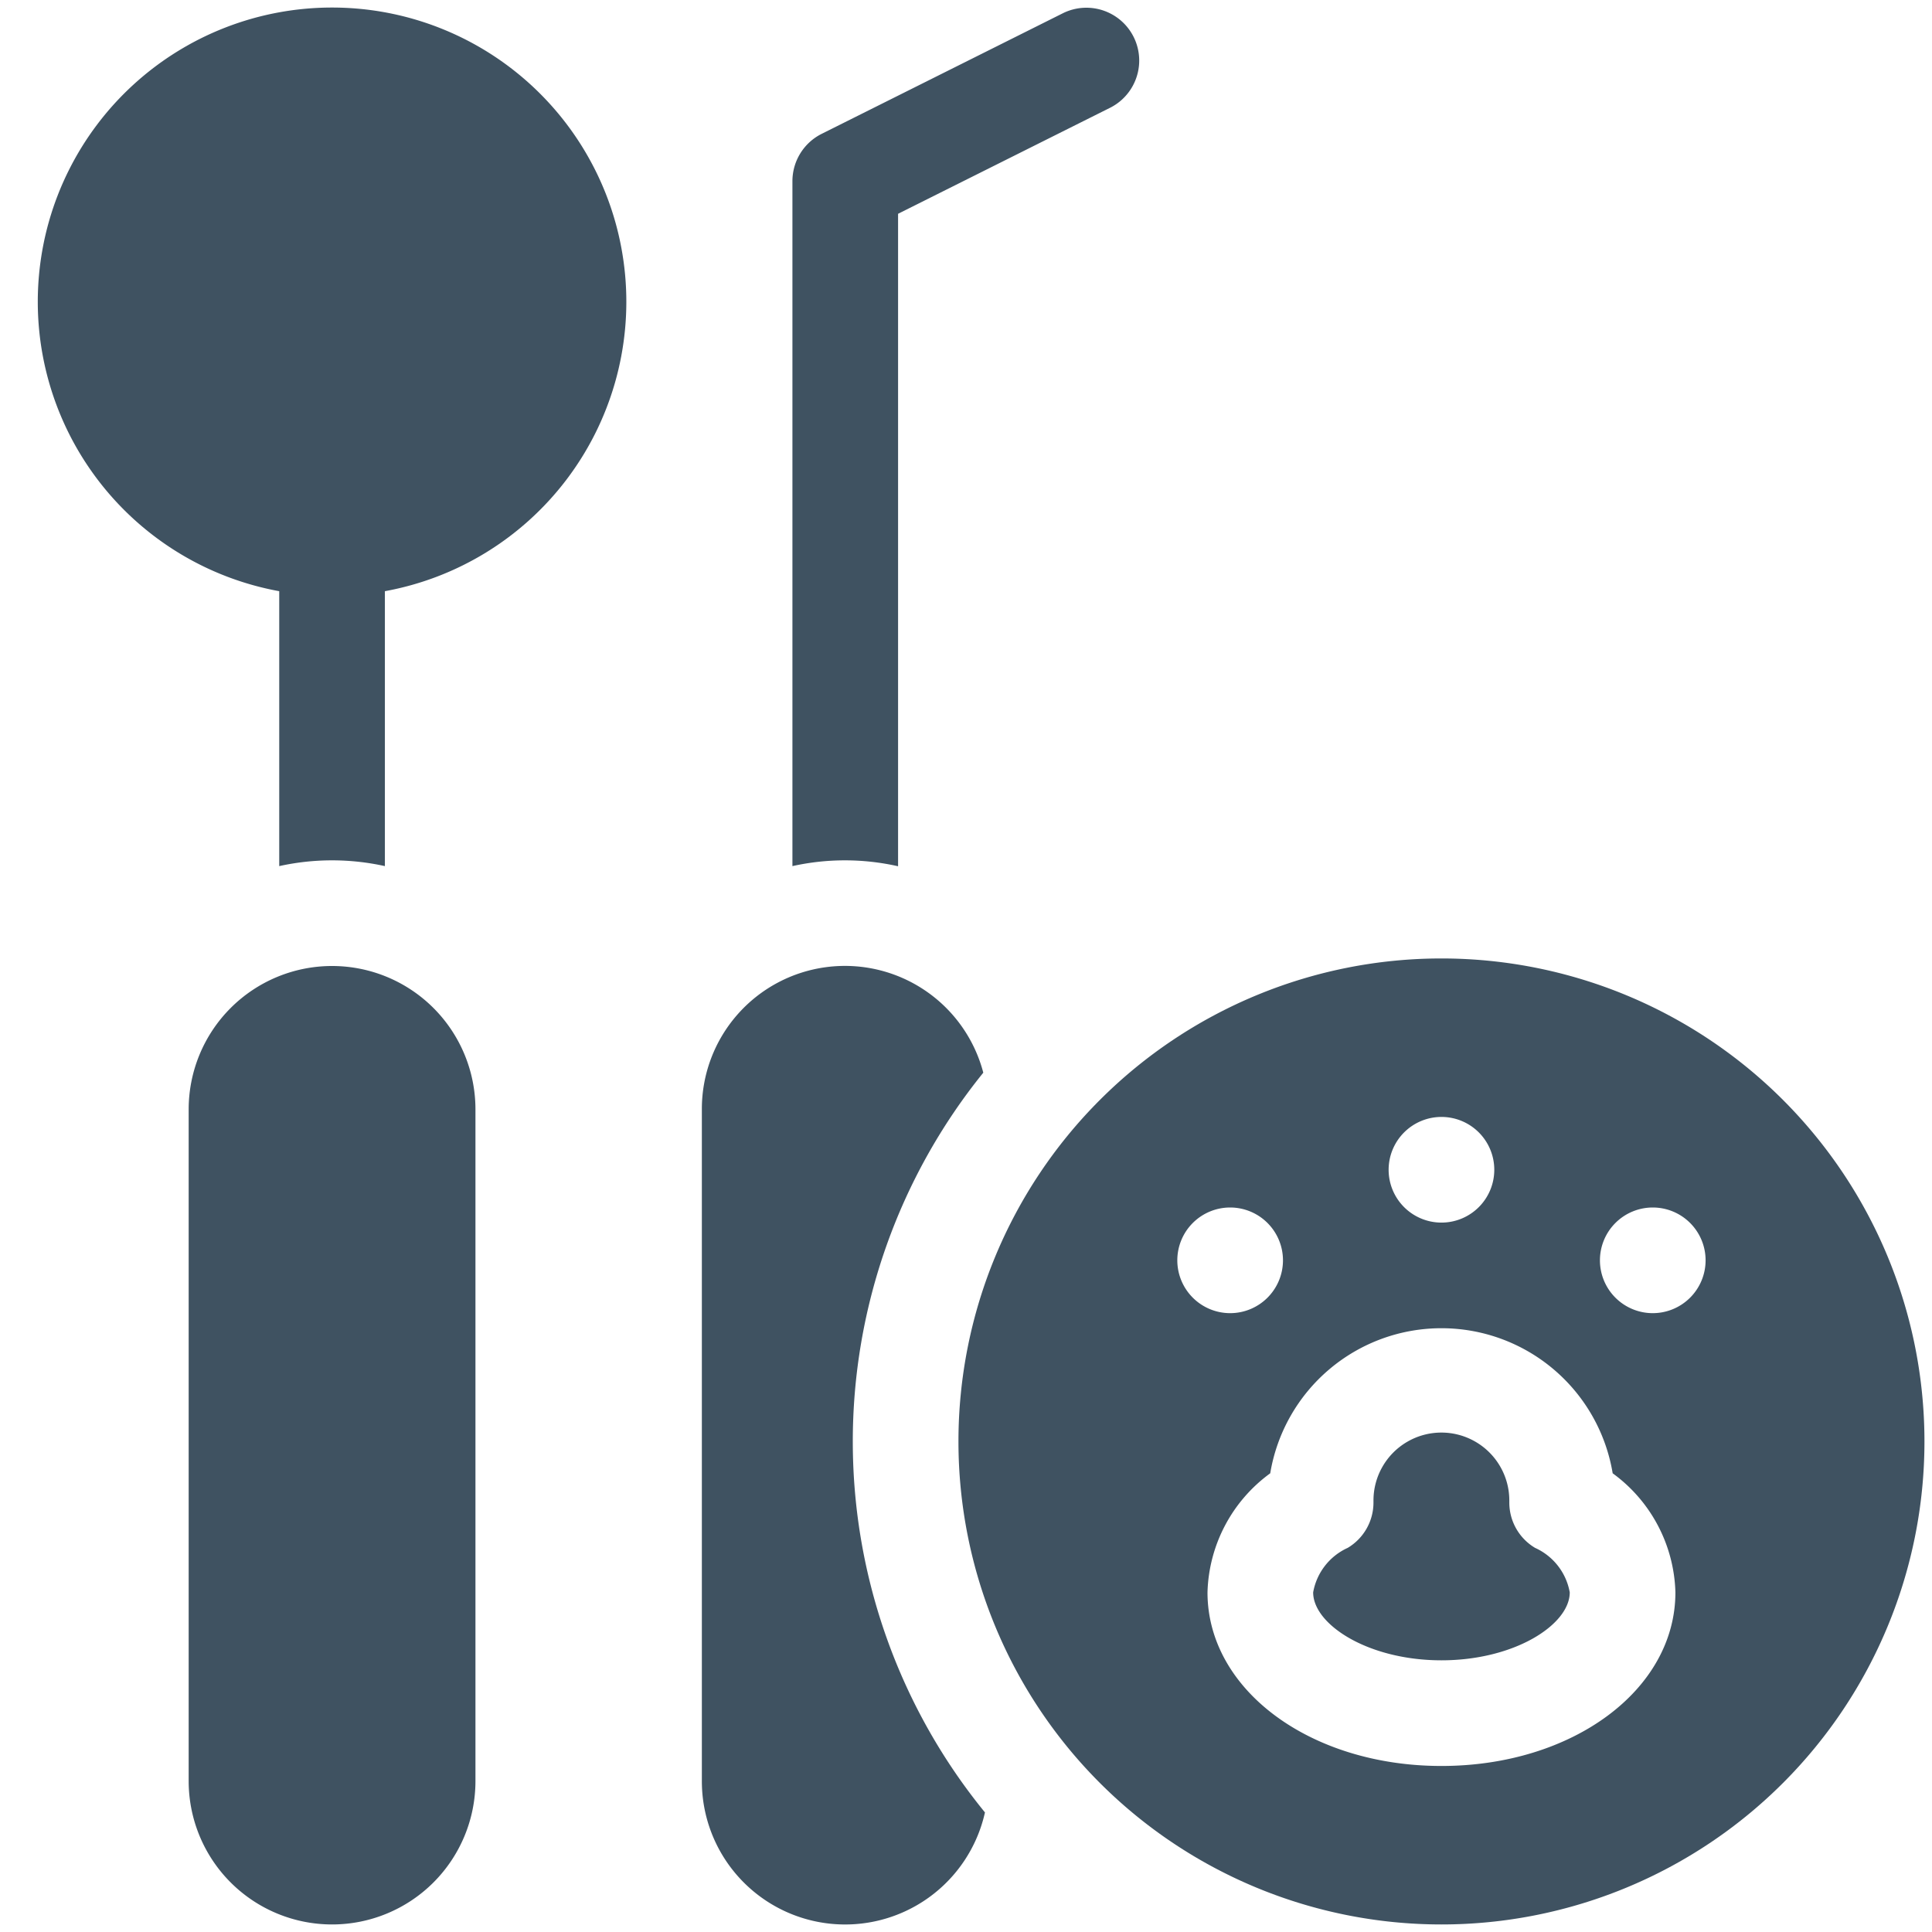 <svg xmlns="http://www.w3.org/2000/svg" version="1.1" xmlns:xlink="http://www.w3.org/1999/xlink" width="512" height="512" x="0" y="0" viewBox="0 0 64 64" style="enable-background:new 0 0 512 512" xml:space="preserve" class=""><g><path d="M11 .25a9.746 9.746 0 0 0-1.75 19.334v9.107a8.113 8.113 0 0 1 3.5 0v-9.107A9.746 9.746 0 0 0 11 .25zM11 32a4.75 4.75 0 0 0-4.75 4.75V59a4.75 4.75 0 0 0 9.5 0V36.75A4.75 4.75 0 0 0 11 32zM29.75 28.7V7.082l7.033-3.517a1.75 1.75 0 0 0-1.566-3.13l-8 4A1.753 1.753 0 0 0 26.25 6v22.691a8.01 8.01 0 0 1 3.5.005zM32.573 35.534a4.739 4.739 0 0 0-9.323 1.216V59a4.746 4.746 0 0 0 9.378 1.039 19.429 19.429 0 0 1-.055-24.505zM50.851 51.275a1.747 1.747 0 0 1-.853-1.5v-.069a2.25 2.25 0 0 0-4.5 0v.069a1.747 1.747 0 0 1-.853 1.5A2 2 0 0 0 43.5 52.75c0 1.062 1.817 2.25 4.25 2.25S52 53.812 52 52.75a2 2 0 0 0-1.149-1.475z" fill="#3f5261" opacity="1" data-original="#000000" class=""></path><path d="M47.75 31.75a16 16 0 1 0 16 16 16 16 0 0 0-16-16zm0 5.25A1.75 1.75 0 1 1 46 38.75 1.751 1.751 0 0 1 47.75 37zM39 41.75a1.75 1.75 0 1 1 1.75 1.75A1.751 1.751 0 0 1 39 41.75zm8.75 16.75c-4.35 0-7.75-2.526-7.75-5.75a5.044 5.044 0 0 1 2.078-3.945 5.75 5.75 0 0 1 11.344 0A5.044 5.044 0 0 1 55.5 52.75c0 3.224-3.4 5.75-7.75 5.75zm7-15a1.75 1.75 0 1 1 1.75-1.75 1.751 1.751 0 0 1-1.75 1.75z" fill="#3f5261" opacity="1" data-original="#000000" class=""></path></g></svg>